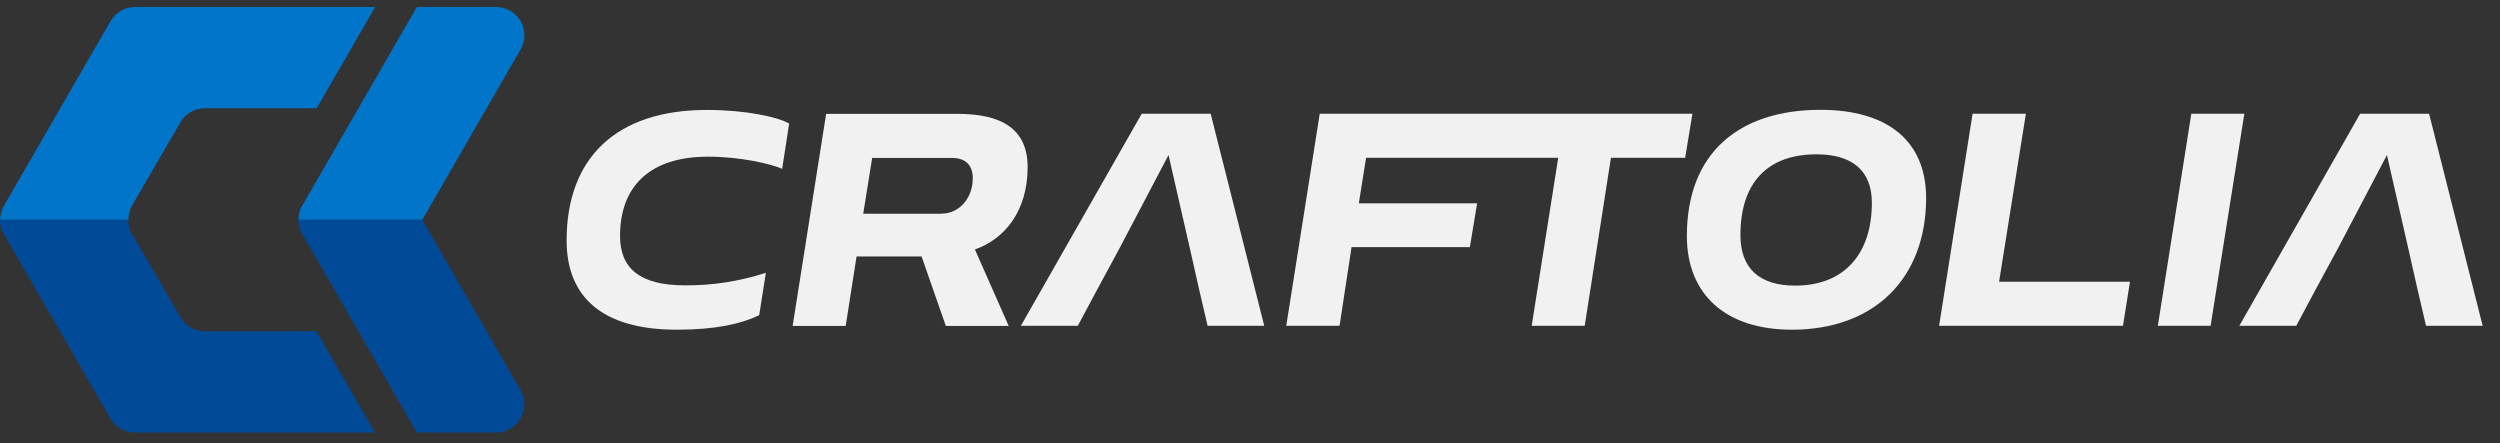 <svg width="141" height="25" viewBox="0 0 141 25" fill="none" xmlns="http://www.w3.org/2000/svg">
<rect x="0" y="0" width="141" height="25" fill="#333333" stroke="none"/>
<g clip-path="url(#clip0_152_495)">
<path d="M31.957 13.559C31.957 16.77 33.987 18.595 38.173 18.595C40.361 18.595 41.82 18.265 42.818 17.777L43.196 15.384C41.718 15.867 40.171 16.107 38.616 16.093C36.109 16.093 34.97 15.149 34.97 13.308C34.97 10.521 36.638 8.837 39.928 8.837C41.785 8.837 43.485 9.247 44.114 9.521L44.508 6.971C43.877 6.595 42.052 6.201 39.88 6.201C34.728 6.194 31.957 8.933 31.957 13.559Z" fill="#F1F1F1"/>
<path d="M57.958 9.428C57.958 7.256 56.477 6.422 54.007 6.422H46.594L44.705 18.381H47.697L48.31 14.464H51.977L53.344 18.381H56.89L54.985 14.069C56.662 13.482 57.958 11.907 57.958 9.428ZM53.109 12.055H48.686L49.19 8.908H53.699C54.47 8.908 54.864 9.332 54.864 10.047C54.873 11.15 54.116 12.048 53.109 12.048V12.055Z" fill="#F1F1F1"/>
<path d="M84.091 6.413H74.434L72.545 18.374H75.551L76.227 13.937H82.9L83.31 11.467H76.638L77.046 8.901H83.681H87.883L86.388 18.374H89.378L90.857 8.901H95.043L95.453 6.413H84.091Z" fill="#F1F1F1"/>
<path d="M102.677 6.194C98.119 6.194 95.139 8.587 95.139 13.308C95.139 16.596 97.31 18.595 101.063 18.595C105.705 18.595 108.634 15.714 108.634 11.15C108.618 7.862 106.359 6.194 102.677 6.194ZM101.246 16.109C99.247 16.109 98.16 15.149 98.16 13.26C98.16 10.298 99.687 8.703 102.458 8.703C104.488 8.703 105.573 9.646 105.573 11.437C105.573 14.252 104.078 16.109 101.246 16.109Z" fill="#F1F1F1"/>
<path d="M114.26 6.413H111.254L109.365 18.374H119.736L120.13 15.888H112.749L114.26 6.413Z" fill="#F1F1F1"/>
<path d="M123.591 6.413L121.702 18.374H124.678L126.581 6.413H123.591Z" fill="#F1F1F1"/>
<path d="M64.394 6.413L57.578 18.374H60.789L61.908 16.282L63.118 14.046L65.905 8.744L67.117 14.046L67.621 16.282L68.108 18.374H71.303L68.281 6.413H64.394Z" fill="#F1F1F1"/>
<path d="M137 6.413H133.112L126.299 18.374H129.51L130.626 16.282L131.839 14.046L134.623 8.744L135.835 14.046L136.339 16.282L136.827 18.374H140.022L137 6.413Z" fill="#F1F1F1"/>
<path d="M7.441 11.604L10.175 6.898C10.313 6.658 10.512 6.458 10.752 6.319C10.992 6.179 11.265 6.106 11.542 6.105H17.861L21.159 0.395H7.607C7.33 0.395 7.057 0.468 6.817 0.607C6.577 0.745 6.378 0.945 6.24 1.185L0.224 11.604C0.085 11.844 0.012 12.117 0.012 12.395H7.245C7.239 12.118 7.307 11.846 7.441 11.604Z" fill="#0075C9"/>
<path d="M29.371 2.769C29.506 2.528 29.576 2.256 29.575 1.98C29.573 1.704 29.5 1.433 29.362 1.194C29.224 0.954 29.026 0.755 28.788 0.615C28.55 0.475 28.28 0.399 28.004 0.395H23.512L17.043 11.604C16.904 11.844 16.831 12.117 16.831 12.395H23.818L29.371 2.769Z" fill="#0075C9"/>
<path d="M6.228 23.604C6.366 23.844 6.565 24.044 6.805 24.182C7.045 24.321 7.318 24.394 7.595 24.395H21.147L17.849 18.684H11.542C11.264 18.683 10.992 18.61 10.752 18.471C10.512 18.331 10.313 18.131 10.174 17.891L7.44 13.185C7.301 12.945 7.228 12.672 7.228 12.395H-0.005C-0.005 12.672 0.068 12.945 0.207 13.185L6.228 23.604Z" fill="#004A98"/>
<path d="M23.508 24.395H27.999C28.275 24.39 28.545 24.315 28.784 24.175C29.021 24.035 29.219 23.835 29.357 23.596C29.495 23.356 29.568 23.085 29.57 22.809C29.571 22.533 29.501 22.261 29.366 22.02L23.813 12.39H16.826C16.826 12.668 16.899 12.941 17.038 13.181L23.508 24.395Z" fill="#004A98"/>
</g>
<defs>
<clipPath id="clip0_152_495">
<rect width="140.021" height="24" fill="white" transform="translate(0 0.395)"/>
</clipPath>
</defs>
</svg>
